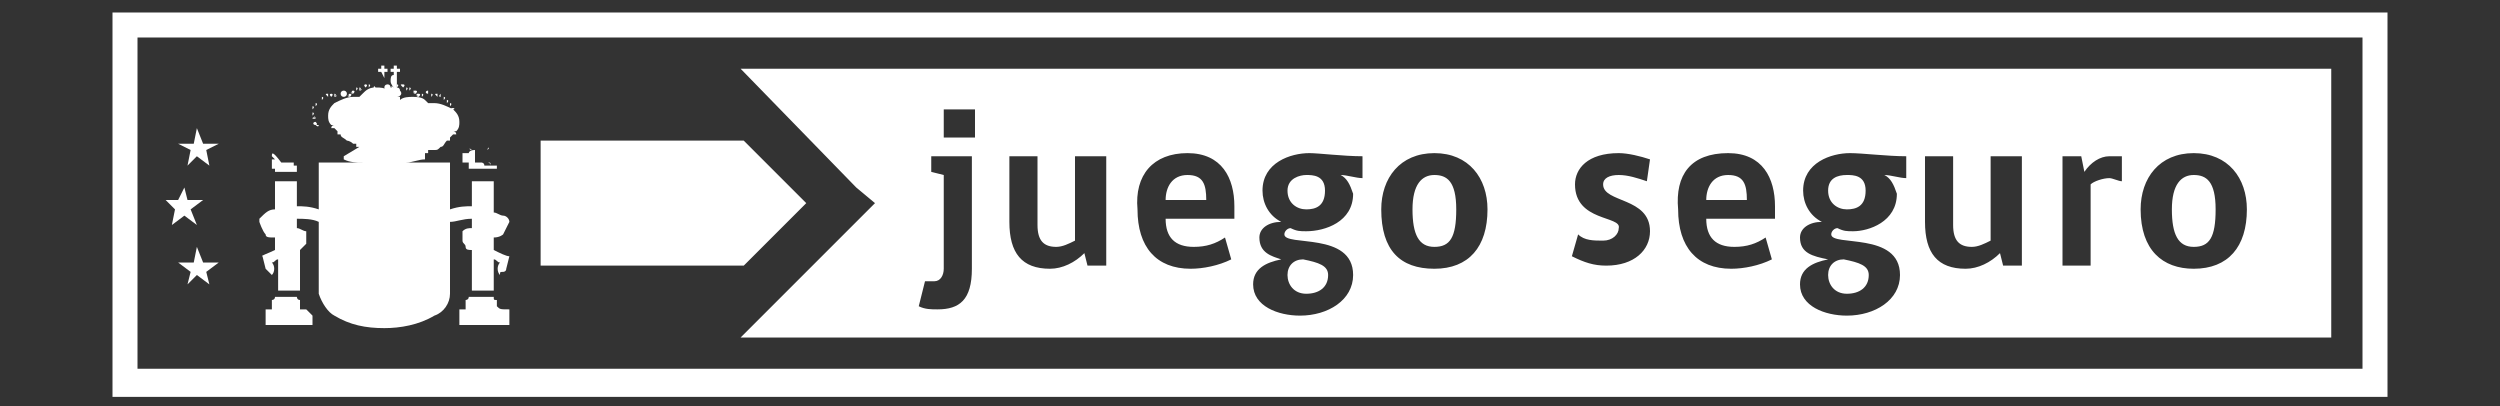 <?xml version="1.0" encoding="utf-8"?>
<!-- Generator: Adobe Illustrator 28.0.0, SVG Export Plug-In . SVG Version: 6.00 Build 0)  -->
<svg version="1.1" id="Layer_1" xmlns="http://www.w3.org/2000/svg" xmlns:xlink="http://www.w3.org/1999/xlink" x="0px" y="0px"
	 viewBox="0 0 80 13" style="enable-background:new 0 0 80 13;" xml:space="preserve">
<rect x="0" y="0" width="80" height="13" fill="#333333" stroke="none"/>
<style type="text/css">
	.st0{fill:#FFFFFF;}
</style>
<g>
	<path class="st0" d="M75.6,1.2v10.6H4.4V1.2H75.6 M76.4,0.4H3.6v12.3h72.8V0.4z"/>
	<path class="st0" d="M20.8,8.5h3l2-2l0,0L25.3,6l-1.5-1.5h-6.5v4H20.8z"/>
	<path class="st0" d="M27.4,6L27.4,6L28,6.5l-4.3,4.3h50.9V2.2H23.7L27.4,6z M70.2,4.9c1.1,0,1.7,0.8,1.7,1.8c0,1.2-0.6,1.9-1.7,1.9
		c-1,0-1.7-0.6-1.7-1.9C68.5,5.7,69.1,4.9,70.2,4.9L70.2,4.9z M65.9,5h0.7l0.1,0.5h0c0.2-0.3,0.5-0.5,0.8-0.5c0.1,0,0.3,0,0.4,0
		l0,0.8c-0.1,0-0.3-0.1-0.4-0.1c-0.2,0-0.5,0.1-0.6,0.2v2.6h-0.9V5z M61.6,5h0.9v2.2c0,0.5,0.2,0.7,0.6,0.7c0.2,0,0.4-0.1,0.6-0.2V5
		h1v3.5h-0.6L64,8.1c-0.3,0.3-0.7,0.5-1.1,0.5c-0.9,0-1.3-0.5-1.3-1.5V5z M57.6,7.6c0-0.3,0.3-0.5,0.7-0.5c-0.4-0.2-0.6-0.6-0.6-1
		c0-0.9,0.9-1.2,1.5-1.2c0.4,0,1.2,0.1,1.8,0.1l0,0.7c-0.2,0-0.5-0.1-0.7-0.1c0.2,0.1,0.3,0.3,0.4,0.6c0,0.9-0.9,1.2-1.4,1.2
		c-0.2,0-0.3,0-0.5-0.1c-0.1,0-0.2,0.1-0.2,0.2c0,0.4,2.2-0.1,2.2,1.3c0,0.8-0.8,1.3-1.7,1.3c-0.7,0-1.5-0.3-1.5-1
		c0-0.5,0.4-0.7,0.9-0.8C58,8.2,57.6,8.1,57.6,7.6z M55.3,4.9c1.1,0,1.5,0.8,1.5,1.7V7h-2.2c0,0.6,0.3,0.9,0.9,0.9
		c0.4,0,0.7-0.1,1-0.3l0.2,0.7c-0.4,0.2-0.9,0.3-1.3,0.3c-1.1,0-1.7-0.7-1.7-1.9C53.6,5.6,54.1,4.9,55.3,4.9z M50.4,5.9
		c0-0.5,0.4-1,1.4-1c0.3,0,0.7,0.1,1,0.2l-0.1,0.7c-0.3-0.1-0.6-0.2-0.9-0.2c-0.3,0-0.5,0.1-0.5,0.3c0,0.6,1.5,0.4,1.5,1.5
		c0,0.6-0.5,1.1-1.4,1.1c-0.4,0-0.7-0.1-1.1-0.3l0.2-0.7c0.2,0.2,0.5,0.2,0.8,0.2c0.3,0,0.5-0.2,0.5-0.4C51.9,6.9,50.4,7.1,50.4,5.9
		L50.4,5.9z M45.9,4.9c1.1,0,1.7,0.8,1.7,1.8c0,1.2-0.6,1.9-1.7,1.9s-1.7-0.6-1.7-1.9C44.2,5.7,44.8,4.9,45.9,4.9L45.9,4.9z
		 M40.3,7.6c0-0.3,0.3-0.5,0.7-0.5c-0.4-0.2-0.6-0.6-0.6-1c0-0.9,0.9-1.2,1.5-1.2C42.2,4.9,43,5,43.6,5l0,0.7
		c-0.2,0-0.5-0.1-0.7-0.1c0.2,0.1,0.3,0.3,0.4,0.6c0,0.9-0.9,1.2-1.5,1.2c-0.2,0-0.3,0-0.5-0.1c-0.1,0-0.2,0.1-0.2,0.2
		c0,0.4,2.2-0.1,2.2,1.3c0,0.8-0.8,1.3-1.7,1.3c-0.7,0-1.5-0.3-1.5-1c0-0.5,0.4-0.7,0.9-0.8C40.7,8.2,40.3,8.1,40.3,7.6z M38,4.9
		c1.1,0,1.5,0.8,1.5,1.7V7h-2.2c0,0.6,0.3,0.9,0.9,0.9c0.4,0,0.7-0.1,1-0.3l0.2,0.7c-0.4,0.2-0.9,0.3-1.3,0.3
		c-1.1,0-1.7-0.7-1.7-1.9C36.3,5.6,36.9,4.9,38,4.9z M32.3,5h0.9v2.2c0,0.5,0.2,0.7,0.6,0.7c0.2,0,0.4-0.1,0.6-0.2V5h1v3.5h-0.6
		l-0.1-0.4c-0.3,0.3-0.7,0.5-1.1,0.5c-0.9,0-1.3-0.5-1.3-1.5L32.3,5z M30.2,3.5h1v0.9h-1V3.5z M29.6,9C29.7,9,29.8,9,29.9,9
		c0.2,0,0.3-0.2,0.3-0.4v-3l-0.4-0.1V5h1.3v3.6c0,1-0.4,1.3-1.1,1.3c-0.2,0-0.4,0-0.6-0.1L29.6,9z"/>
	<path class="st0" d="M38.6,6.4c0-0.5-0.1-0.8-0.6-0.8c-0.5,0-0.7,0.4-0.7,0.8H38.6z"/>
	<path class="st0" d="M41.8,9.4c0.4,0,0.7-0.2,0.7-0.6c0-0.3-0.3-0.4-0.8-0.5c-0.3,0-0.5,0.2-0.5,0.5S41.4,9.4,41.8,9.4z"/>
	<path class="st0" d="M41.8,6.7c0.3,0,0.6-0.1,0.6-0.6s-0.4-0.5-0.6-0.5s-0.6,0.1-0.6,0.5S41.5,6.7,41.8,6.7z"/>
	<path class="st0" d="M45.9,7.9c0.5,0,0.7-0.3,0.7-1.2s-0.3-1.1-0.7-1.1s-0.7,0.3-0.7,1.1S45.4,7.9,45.9,7.9z"/>
	<path class="st0" d="M55.9,6.4c0-0.5-0.1-0.8-0.6-0.8S54.6,6,54.6,6.4H55.9z"/>
	<path class="st0" d="M59.1,9.4c0.4,0,0.7-0.2,0.7-0.6c0-0.3-0.3-0.4-0.8-0.5c-0.3,0-0.5,0.2-0.5,0.5S58.7,9.4,59.1,9.4z"/>
	<path class="st0" d="M59.1,6.7c0.3,0,0.6-0.1,0.6-0.6s-0.4-0.5-0.6-0.5c-0.3,0-0.6,0.1-0.6,0.5S58.8,6.7,59.1,6.7z"/>
	<path class="st0" d="M70.2,7.9c0.5,0,0.7-0.3,0.7-1.2s-0.3-1.1-0.7-1.1c-0.4,0-0.7,0.3-0.7,1.1S69.7,7.9,70.2,7.9z"/>
	<polygon class="st0" points="6.3,4.1 6.2,4.6 5.7,4.6 6.1,4.8 6,5.3 6.3,5 6.7,5.3 6.6,4.8 7,4.6 6.5,4.6 	"/>
	<polygon class="st0" points="6.5,8.4 6.3,7.9 6.2,8.4 5.7,8.4 6.1,8.7 6,9.1 6.3,8.8 6.7,9.1 6.6,8.7 7,8.4 	"/>
	<polygon class="st0" points="5.9,6.9 6.3,7.2 6.1,6.7 6.5,6.4 6,6.4 5.9,6 5.7,6.4 5.3,6.4 5.6,6.7 5.5,7.2 	"/>
	<path class="st0" d="M12.3,2.5V2.3h0.1V2.2h-0.1V2.1h-0.1v0.1h-0.1v0.1h0.1L12.3,2.5C12.2,2.5,12.3,2.5,12.3,2.5
		C12.3,2.5,12.3,2.5,12.3,2.5z"/>
	<path class="st0" d="M15.2,4.8L15.2,4.8L15.2,4.8C15.2,4.8,15.2,4.8,15.2,4.8C15.1,4.8,15.1,4.8,15.2,4.8L15.2,4.8
		c-0.1,0-0.1,0-0.1,0c0,0-0.1,0-0.1,0C15,4.8,15,4.8,15.2,4.8C15.1,4.8,15.1,4.8,15.2,4.8L15.2,4.8L15.2,4.8
		C15.1,4.8,15.1,4.8,15.2,4.8C15,4.8,15,4.9,15,4.9c0,0,0,0,0,0v0h0c0,0,0,0,0,0l0,0l0,0l0,0l0,0l0,0c0,0,0,0,0,0c0,0,0,0,0,0l0,0
		c0,0,0,0,0,0c0,0,0,0,0,0c0,0,0,0,0,0c0,0,0,0,0,0l0,0l0,0l0,0h0l0,0v0l0,0c0,0,0,0,0,0c0,0,0,0,0,0h0h-0.2v0.3H15c0,0,0,0,0,0
		c0,0,0,0,0,0l0,0c0,0,0,0,0,0.1c0,0,0,0,0,0.1l0,0c0,0,0,0,0,0c0,0,0,0,0.1,0h0.7c0,0,0,0,0,0c0,0,0,0,0,0c0,0,0,0,0,0l0,0
		c0,0,0,0,0,0c0,0,0,0,0,0l0,0l0,0c0,0,0,0,0,0c0,0,0,0,0,0h0.1V5.3h-0.2h0c0,0,0,0,0,0s0,0,0,0c0,0,0,0,0,0h0v0l0,0c0,0,0,0,0,0
		c0,0,0,0,0,0c0,0,0,0,0,0c0,0,0,0,0,0l0,0c0,0,0,0,0,0c0,0,0,0,0,0l0,0l0,0l0,0l0,0l0,0c0,0,0,0,0,0l0,0c0,0,0,0,0,0l0,0l0,0
		c0-0.1-0.1-0.1-0.1-0.1c0,0,0,0-0.1,0l0,0l0,0c0,0,0,0,0.1,0c0.1,0,0.1,0,0.1,0.1c0,0-0.1,0-0.1,0c0,0,0,0-0.1,0l0,0c0,0,0,0,0,0
		l0,0c0,0,0,0,0,0c0,0,0,0,0,0l0,0c0-0.1-0.1-0.1-0.1-0.1c0,0,0,0-0.1,0c0,0,0,0,0,0c0,0,0,0,0,0c0,0,0,0,0,0v0h0v0h0v0h0v0h0v0h0v0
		c0,0,0,0,0,0l0,0c0,0,0,0,0,0c0,0,0,0,0,0l0,0l0,0l0,0c0,0,0,0,0,0c0,0,0,0-0.1,0C15.2,4.8,15.2,4.8,15.2,4.8z"/>
	<path class="st0" d="M15,4.9C15,4.9,15,4.9,15,4.9C15,4.8,15,4.8,15,4.9C14.9,4.8,14.9,4.8,15,4.9C14.9,4.8,14.9,4.8,15,4.9
		C14.9,4.9,14.9,4.9,15,4.9z"/>
	<path class="st0" d="M15,4.8C15,4.8,15,4.8,15,4.8C15,4.8,15,4.8,15,4.8C15,4.8,15,4.8,15,4.8C15,4.8,15,4.8,15,4.8L15,4.8z"/>
	<path class="st0" d="M14.9,4.9C15,4.9,15,4.9,14.9,4.9C15,4.9,15,4.9,14.9,4.9C15,4.9,15,4.9,14.9,4.9C14.9,4.9,14.9,4.9,14.9,4.9
		C14.9,4.9,14.9,4.9,14.9,4.9C14.9,4.9,14.9,4.9,14.9,4.9z"/>
	<path class="st0" d="M15.1,4.8C15.1,4.8,15.1,4.8,15.1,4.8C15.1,4.8,15.1,4.7,15.1,4.8C15.1,4.7,15.1,4.7,15.1,4.8
		C15,4.7,15,4.8,15.1,4.8C15,4.8,15,4.8,15.1,4.8C15.1,4.8,15.1,4.8,15.1,4.8z"/>
	<path class="st0" d="M15.1,4.8C15.1,4.8,15.1,4.8,15.1,4.8C15.1,4.8,15.1,4.8,15.1,4.8C15.1,4.8,15.1,4.7,15.1,4.8
		C15.1,4.7,15.1,4.8,15.1,4.8C15.1,4.8,15.1,4.8,15.1,4.8C15.1,4.8,15.1,4.8,15.1,4.8z"/>
	<path class="st0" d="M15.2,4.8C15.2,4.8,15.2,4.8,15.2,4.8C15.2,4.8,15.2,4.8,15.2,4.8C15.1,4.8,15.1,4.8,15.2,4.8
		C15.1,4.8,15.1,4.8,15.2,4.8L15.2,4.8z"/>
	<path class="st0" d="M15.2,4.8C15.2,4.8,15.2,4.7,15.2,4.8C15.2,4.7,15.2,4.7,15.2,4.8C15.2,4.7,15.2,4.7,15.2,4.8
		C15.2,4.7,15.2,4.8,15.2,4.8z"/>
	<path class="st0" d="M15.3,4.7C15.3,4.7,15.3,4.7,15.3,4.7C15.3,4.7,15.3,4.7,15.3,4.7C15.3,4.7,15.3,4.7,15.3,4.7
		C15.3,4.7,15.2,4.7,15.3,4.7C15.2,4.7,15.3,4.7,15.3,4.7z"/>
	<path class="st0" d="M15.3,4.7C15.3,4.7,15.4,4.7,15.3,4.7C15.4,4.7,15.4,4.7,15.3,4.7C15.4,4.7,15.3,4.7,15.3,4.7
		C15.3,4.7,15.3,4.7,15.3,4.7C15.3,4.7,15.3,4.7,15.3,4.7C15.3,4.7,15.3,4.7,15.3,4.7z"/>
	<path class="st0" d="M15.5,4.7C15.5,4.7,15.5,4.7,15.5,4.7C15.5,4.7,15.5,4.7,15.5,4.7C15.5,4.7,15.5,4.7,15.5,4.7
		C15.5,4.7,15.5,4.7,15.5,4.7C15.5,4.7,15.5,4.7,15.5,4.7C15.5,4.7,15.5,4.7,15.5,4.7z"/>
	<path class="st0" d="M15.6,4.7C15.6,4.7,15.6,4.7,15.6,4.7C15.6,4.7,15.6,4.7,15.6,4.7C15.6,4.7,15.5,4.7,15.6,4.7
		C15.5,4.7,15.6,4.7,15.6,4.7C15.6,4.7,15.6,4.7,15.6,4.7z"/>
	<path class="st0" d="M15.6,4.8C15.6,4.8,15.7,4.7,15.6,4.8C15.7,4.7,15.6,4.7,15.6,4.8C15.6,4.7,15.6,4.7,15.6,4.8
		C15.6,4.7,15.6,4.7,15.6,4.8C15.6,4.7,15.6,4.8,15.6,4.8z"/>
	<path class="st0" d="M15.7,4.8C15.7,4.8,15.7,4.8,15.7,4.8C15.7,4.8,15.7,4.8,15.7,4.8C15.7,4.8,15.7,4.8,15.7,4.8
		C15.7,4.8,15.7,4.8,15.7,4.8C15.7,4.8,15.7,4.8,15.7,4.8z"/>
	<path class="st0" d="M15.7,4.8C15.7,4.8,15.7,4.8,15.7,4.8C15.7,4.8,15.7,4.7,15.7,4.8C15.7,4.7,15.7,4.8,15.7,4.8
		C15.7,4.8,15.7,4.8,15.7,4.8C15.7,4.8,15.7,4.8,15.7,4.8z"/>
	<path class="st0" d="M15.8,4.8C15.8,4.8,15.8,4.8,15.8,4.8C15.8,4.8,15.8,4.7,15.8,4.8C15.8,4.7,15.8,4.8,15.8,4.8
		C15.8,4.8,15.8,4.8,15.8,4.8L15.8,4.8z"/>
	<path class="st0" d="M15.8,4.8C15.9,4.8,15.9,4.8,15.8,4.8C15.9,4.8,15.9,4.8,15.8,4.8C15.8,4.8,15.8,4.8,15.8,4.8
		C15.8,4.8,15.8,4.8,15.8,4.8L15.8,4.8z"/>
	<path class="st0" d="M15.9,4.9C15.9,4.9,15.9,4.9,15.9,4.9C15.9,4.8,15.9,4.8,15.9,4.9C15.9,4.8,15.9,4.8,15.9,4.9
		C15.9,4.8,15.9,4.8,15.9,4.9C15.9,4.9,15.9,4.9,15.9,4.9z"/>
	<path class="st0" d="M15.9,4.9C15.9,4.9,15.9,4.9,15.9,4.9C15.9,4.9,15.9,4.9,15.9,4.9C15.9,4.9,15.9,4.9,15.9,4.9
		C15.9,4.9,15.9,4.9,15.9,4.9C15.9,4.9,15.9,4.9,15.9,4.9z"/>
	<path class="st0" d="M14.5,3.9C14.5,3.9,14.5,3.9,14.5,3.9C14.5,3.9,14.5,3.9,14.5,3.9c-0.1-0.1-0.1,0-0.1,0
		C14.4,3.9,14.5,4,14.5,3.9C14.5,4,14.5,3.9,14.5,3.9z"/>
	<path class="st0" d="M14.6,3.8C14.6,3.7,14.6,3.7,14.6,3.8c-0.1-0.1-0.1,0-0.1,0c0,0,0,0,0,0C14.5,3.8,14.5,3.8,14.6,3.8
		C14.6,3.8,14.6,3.8,14.6,3.8z"/>
	<path class="st0" d="M14.4,4C14.4,4.1,14.4,4.1,14.4,4c0.1,0,0.1,0,0.1,0C14.5,4,14.4,4,14.4,4C14.4,4,14.4,4,14.4,4
		C14.4,4,14.4,4,14.4,4z"/>
	<path class="st0" d="M14.5,3.6C14.5,3.7,14.5,3.7,14.5,3.6C14.6,3.7,14.6,3.6,14.5,3.6C14.6,3.6,14.6,3.6,14.5,3.6
		C14.5,3.6,14.5,3.6,14.5,3.6C14.5,3.6,14.5,3.6,14.5,3.6z"/>
	<path class="st0" d="M14.4,3.5C14.4,3.5,14.5,3.5,14.4,3.5c0.1,0.1,0.1,0,0.1,0C14.6,3.5,14.5,3.4,14.4,3.5
		C14.5,3.4,14.5,3.4,14.4,3.5C14.5,3.4,14.4,3.5,14.4,3.5z"/>
	<path class="st0" d="M14.4,3.4C14.5,3.4,14.5,3.4,14.4,3.4c0.1-0.1,0-0.1,0-0.1C14.4,3.3,14.4,3.3,14.4,3.4
		C14.4,3.4,14.4,3.4,14.4,3.4z"/>
	<path class="st0" d="M14.3,3.3C14.4,3.3,14.4,3.3,14.3,3.3c0.1-0.1,0-0.1,0-0.1C14.3,3.2,14.3,3.2,14.3,3.3
		C14.3,3.3,14.3,3.3,14.3,3.3z"/>
	<path class="st0" d="M14.2,3.2C14.3,3.2,14.3,3.2,14.2,3.2c0.1-0.1,0-0.1,0-0.1C14.2,3.1,14.2,3.1,14.2,3.2
		C14.2,3.2,14.2,3.2,14.2,3.2C14.2,3.2,14.2,3.2,14.2,3.2z"/>
	<path class="st0" d="M14.1,3.1C14.1,3.1,14.1,3.1,14.1,3.1c0-0.1,0-0.1,0-0.1C14.1,3,14,3.1,14.1,3.1C14,3.1,14.1,3.1,14.1,3.1
		C14.1,3.1,14.1,3.1,14.1,3.1z"/>
	<path class="st0" d="M14,3.1C14,3.1,14,3.1,14,3.1C14,3,14,3,14,3C13.9,3,13.9,3,14,3.1C13.9,3.1,13.9,3.1,14,3.1z"/>
	<path class="st0" d="M13.8,3.1C13.8,3.1,13.9,3,13.8,3.1c0.1-0.1,0-0.1,0-0.1C13.8,3,13.8,3,13.8,3.1C13.7,3,13.7,3,13.8,3.1
		C13.7,3,13.8,3.1,13.8,3.1z"/>
	<path class="st0" d="M13.7,3C13.7,3,13.7,3,13.7,3c0-0.1,0-0.1,0-0.1C13.6,2.9,13.6,3,13.7,3C13.6,3,13.6,3,13.7,3
		C13.6,3,13.7,3,13.7,3z"/>
	<path class="st0" d="M13.5,3.1C13.5,3.1,13.6,3,13.5,3.1c0.1-0.1,0-0.1,0-0.1C13.5,3,13.5,3,13.5,3.1C13.5,3,13.5,3.1,13.5,3.1
		L13.5,3.1z"/>
	<path class="st0" d="M13.4,3.1C13.4,3.1,13.4,3,13.4,3.1c0.1-0.1,0-0.1,0-0.1C13.3,3,13.3,3,13.4,3.1C13.3,3,13.3,3.1,13.4,3.1z"/>
	<path class="st0" d="M13.3,3C13.3,3,13.3,2.9,13.3,3c0.1-0.1,0-0.1,0-0.1C13.2,2.9,13.2,2.9,13.3,3C13.2,2.9,13.2,2.9,13.3,3
		C13.2,2.9,13.2,3,13.3,3z"/>
	<path class="st0" d="M13.1,2.9C13.2,2.9,13.2,2.9,13.1,2.9c0.1-0.1,0-0.1,0-0.1C13.1,2.8,13.1,2.8,13.1,2.9
		C13.1,2.9,13.1,2.9,13.1,2.9z"/>
	<path class="st0" d="M13,2.9C13,2.9,13.1,2.8,13,2.9c0.1-0.1,0-0.1,0-0.1S13,2.7,13,2.9C12.9,2.8,12.9,2.8,13,2.9
		C12.9,2.8,13,2.9,13,2.9z"/>
	<path class="st0" d="M12.9,2.8C12.9,2.8,12.9,2.8,12.9,2.8c0.1-0.1,0-0.1,0-0.1C12.8,2.7,12.8,2.7,12.9,2.8
		C12.8,2.8,12.8,2.8,12.9,2.8L12.9,2.8z"/>
	<path class="st0" d="M12.7,2.8C12.7,2.8,12.8,2.8,12.7,2.8c0.1-0.1,0-0.1,0-0.1c0,0,0,0,0,0C12.7,2.7,12.7,2.7,12.7,2.8
		C12.6,2.8,12.7,2.8,12.7,2.8C12.7,2.8,12.7,2.8,12.7,2.8z"/>
	<path class="st0" d="M12.6,2.9C12.6,2.9,12.6,2.8,12.6,2.9c0.1-0.1,0-0.1,0-0.1C12.5,2.7,12.5,2.8,12.6,2.9
		C12.5,2.8,12.5,2.8,12.6,2.9C12.5,2.8,12.5,2.8,12.6,2.9z"/>
	<path class="st0" d="M12,2.9C12,2.9,12,2.8,12,2.9c0.1-0.1,0-0.1,0-0.1C12,2.7,11.9,2.8,12,2.9C11.9,2.8,11.9,2.8,12,2.9
		C11.9,2.8,11.9,2.8,12,2.9z"/>
	<path class="st0" d="M11.8,2.8C11.9,2.8,11.9,2.8,11.8,2.8c0.1-0.1,0-0.1,0-0.1c0,0,0,0,0,0C11.8,2.7,11.8,2.7,11.8,2.8
		C11.8,2.8,11.8,2.8,11.8,2.8C11.8,2.8,11.8,2.8,11.8,2.8z"/>
	<path class="st0" d="M11.7,2.8C11.7,2.8,11.7,2.8,11.7,2.8c0.1-0.1,0-0.1,0-0.1C11.7,2.7,11.6,2.7,11.7,2.8
		C11.6,2.8,11.6,2.8,11.7,2.8C11.6,2.8,11.7,2.8,11.7,2.8z"/>
	<path class="st0" d="M11.5,2.9C11.6,2.9,11.6,2.8,11.5,2.9c0.1-0.1,0-0.1,0-0.1S11.5,2.7,11.5,2.9C11.5,2.8,11.5,2.8,11.5,2.9
		C11.5,2.8,11.5,2.9,11.5,2.9z"/>
	<path class="st0" d="M11.4,2.9C11.4,2.9,11.5,2.9,11.4,2.9c0.1-0.1,0-0.1,0-0.1S11.4,2.8,11.4,2.9C11.4,2.9,11.4,2.9,11.4,2.9z"/>
	<path class="st0" d="M11.3,3C11.3,3,11.3,2.9,11.3,3c0.1-0.1,0-0.1,0-0.1S11.2,2.9,11.3,3C11.2,2.9,11.2,2.9,11.3,3
		C11.2,2.9,11.2,3,11.3,3C11.3,3,11.3,3,11.3,3z"/>
	<path class="st0" d="M11.2,3.1C11.2,3.1,11.2,3,11.2,3.1c0.1-0.1,0-0.1,0-0.1S11.1,3,11.2,3.1C11.1,3,11.1,3,11.2,3.1
		C11.1,3,11.1,3.1,11.2,3.1z"/>
	<circle class="st0" cx="11" cy="3" r="0.1"/>
	<path class="st0" d="M10.9,3C10.9,3,10.9,3,10.9,3C10.9,3,10.9,2.9,10.9,3C10.9,3,10.8,3,10.9,3C10.8,3,10.9,3,10.9,3z"/>
	<path class="st0" d="M10.7,3.1C10.8,3.1,10.8,3,10.7,3.1c0.1-0.1,0-0.1,0-0.1C10.7,3,10.7,3,10.7,3.1C10.7,3,10.7,3.1,10.7,3.1z"/>
	<path class="st0" d="M10.6,3.1C10.6,3.1,10.6,3.1,10.6,3.1c0.1-0.1,0-0.1,0-0.1C10.6,3,10.5,3,10.6,3.1C10.5,3.1,10.6,3.1,10.6,3.1
		C10.6,3.1,10.6,3.1,10.6,3.1z"/>
	<path class="st0" d="M10.5,3.1C10.5,3.1,10.5,3.1,10.5,3.1c0-0.1,0-0.1,0-0.1C10.4,3,10.4,3,10.5,3.1C10.4,3.1,10.4,3.1,10.5,3.1
		C10.4,3.1,10.4,3.1,10.5,3.1z"/>
	<path class="st0" d="M10.3,3.2C10.4,3.2,10.4,3.2,10.3,3.2c0.1-0.1,0-0.1,0-0.1C10.3,3.1,10.3,3.1,10.3,3.2
		C10.3,3.2,10.3,3.2,10.3,3.2C10.3,3.2,10.3,3.2,10.3,3.2z"/>
	<path class="st0" d="M10.2,3.3C10.3,3.3,10.3,3.3,10.2,3.3c0-0.1,0-0.1,0-0.1C10.2,3.2,10.2,3.2,10.2,3.3
		C10.2,3.3,10.2,3.3,10.2,3.3C10.2,3.3,10.2,3.3,10.2,3.3z"/>
	<path class="st0" d="M10.1,3.4C10.1,3.4,10.2,3.4,10.1,3.4c0.1-0.1,0-0.1,0-0.1C10.1,3.3,10.1,3.3,10.1,3.4L10.1,3.4
		C10.1,3.4,10.1,3.4,10.1,3.4z"/>
	<path class="st0" d="M10,3.5C10.1,3.5,10.1,3.5,10,3.5c0.1-0.1,0-0.1,0-0.1C10,3.4,10,3.5,10,3.5C10,3.5,10,3.5,10,3.5z"/>
	<path class="st0" d="M10.1,3.9C10,3.9,10,3.9,10.1,3.9C10,3.9,10,4,10.1,4S10.1,3.9,10.1,3.9C10.1,3.9,10.1,3.9,10.1,3.9
		C10.1,3.9,10.1,3.9,10.1,3.9z"/>
	<path class="st0" d="M10.1,4C10.1,4.1,10.1,4.1,10.1,4c0.1,0.1,0.1,0,0.1,0C10.2,4,10.2,4,10.1,4C10.1,4,10.1,4,10.1,4
		C10.1,4,10.1,4,10.1,4C10.1,4,10.1,4,10.1,4z"/>
	<path class="st0" d="M10.1,3.8C10.1,3.7,10,3.7,10.1,3.8C10,3.7,10,3.7,10.1,3.8c-0.1-0.1-0.1,0-0.1,0C10,3.8,10,3.8,10.1,3.8
		L10.1,3.8C10,3.8,10.1,3.8,10.1,3.8L10.1,3.8z"/>
	<path class="st0" d="M10,3.7C10,3.7,10.1,3.7,10,3.7c0.1-0.1,0-0.1,0-0.1C10,3.6,10,3.6,10,3.7C10,3.6,10,3.6,10,3.7
		C10,3.7,10,3.7,10,3.7z"/>
	<path class="st0" d="M8.7,5L8.7,5L8.7,5C8.7,5,8.7,5,8.7,5C8.7,5,8.7,5,8.7,5L8.7,5C8.7,5,8.7,5.1,8.7,5c0.1,0.1,0.1,0.1,0.1,0.1
		l0,0c0,0,0,0,0,0c0,0,0,0,0,0l0,0c0,0,0,0,0,0l0,0h0v0l0,0c0,0,0,0,0,0c0,0,0,0,0,0h0H8.7v0.3h0.1c0,0,0,0,0,0c0,0,0,0,0,0l0,0l0,0
		c0,0,0,0,0,0.1c0,0,0,0,0,0l0,0c0,0,0,0,0,0c0,0,0,0,0,0c0,0,0,0,0,0h0.7c0,0,0,0,0,0c0,0,0,0,0,0c0,0,0,0,0,0l0,0l0,0
		c0,0,0,0,0-0.1c0,0,0,0,0-0.1l0,0c0,0,0,0,0,0c0,0,0,0,0,0h0.1V5.3H9.4h0c0,0,0,0,0,0c0,0,0,0,0,0c0,0,0,0,0,0h0l0,0l0,0
		c0,0,0,0,0,0c0,0,0,0,0,0c0,0,0,0,0,0c0,0,0,0,0,0l0,0c0,0,0,0,0,0c0,0,0,0,0,0l0,0l0,0l0,0l0,0l0,0c0,0,0,0,0,0l0,0c0,0,0,0,0-0.1
		v0c0,0,0,0,0,0c0,0,0,0-0.1,0l0,0l0,0c0,0,0,0,0,0c0,0,0,0-0.1,0l0,0c0,0,0,0-0.1,0H9.2c0,0,0,0,0,0c0,0,0,0,0,0c0,0,0,0,0,0v0h0v0
		h0v0h0v0h0v0h0v0c0,0,0,0,0,0l0,0l0,0c0,0,0,0,0,0c0,0,0,0,0,0l0,0l0,0l0,0c0,0,0,0,0,0h0h0l0,0h0h0h0c0,0,0,0,0,0l0,0h0
		c0,0,0,0-0.1,0c0,0,0,0,0,0l0,0c0,0,0,0-0.1,0C8.7,4.8,8.7,4.9,8.7,5C8.7,4.9,8.7,5,8.7,5C8.7,5,8.7,5,8.7,5L8.7,5L8.7,5L8.7,5z"/>
	<path class="st0" d="M9.8,9.9L9.8,9.9c-0.1,0-0.1,0-0.2,0l0,0V9.6l0,0c-0.1,0-0.1-0.1-0.1-0.1c0,0,0,0,0,0l0,0c0,0,0,0,0,0
		c0,0,0,0,0,0c0,0,0,0,0,0H8.8c0,0,0,0,0,0c0,0,0,0,0,0c0,0,0,0,0,0l0,0c0,0,0,0,0,0c0,0.1-0.1,0.1-0.1,0.1l0,0v0.3l0,0
		c-0.1,0-0.1,0-0.2,0l0,0v0.3l0,0v0.2l0,0c0.1,0,0.1,0,0.2,0c0,0,0.1,0,0.2,0c0.1,0,0.1,0,0.2,0c0.1,0,0.1,0,0.2,0
		c0.1,0,0.1,0,0.2,0c0.1,0,0.2,0,0.3,0c0.1,0,0.1,0,0.2,0l0,0v-0.1l0,0v-0.1l0,0v-0.1l0,0L9.8,9.9L9.8,9.9L9.8,9.9L9.8,9.9z"/>
	<path class="st0" d="M15.9,9.8L15.9,9.8V9.6l0,0c-0.1,0-0.1,0-0.1-0.1c0,0,0,0,0,0l0,0c0,0,0,0,0,0c0,0,0,0,0,0c0,0,0,0,0,0h-0.7
		c0,0,0,0-0.1,0c0,0,0,0,0,0l0,0c0,0,0,0,0,0c0,0.1-0.1,0.1-0.1,0.1l0,0v0.3l0,0c-0.1,0-0.1,0-0.2,0l0,0V10l0,0v0.1l0,0v0.1l0,0v0.1
		l0,0v0.1l0,0c0.1,0,0.1,0,0.2,0c0,0,0.1,0,0.2,0c0.1,0,0.1,0,0.2,0c0.1,0,0.1,0,0.2,0c0.1,0,0.1,0,0.2,0c0,0,0.1,0,0.2,0
		c0.1,0,0.1,0,0.2,0c0.1,0,0.1,0,0.2,0l0,0v-0.2l0,0V9.9l0,0C16,9.9,16,9.9,15.9,9.8z"/>
	<path class="st0" d="M15.8,8V7.6c0.2,0,0.3-0.1,0.3-0.1l0,0c0,0,0.2-0.4,0.2-0.4c0-0.1-0.1-0.2-0.2-0.2c-0.1,0-0.2-0.1-0.3-0.1V5.8
		h-0.7v0.8c-0.2,0-0.4,0-0.7,0.1V5.2H13c0.2,0,0.4-0.1,0.6-0.1c0,0,0,0,0-0.1c0,0,0,0,0,0l0,0c0,0,0,0,0-0.1l0,0l0.1,0l0-0.1
		c0,0,0,0,0.1,0l0,0c0,0,0.1,0,0.1,0c0,0,0,0,0,0c0,0,0,0,0,0c0,0,0,0,0,0c0.1,0,0.1,0,0.2-0.1c0.1,0,0.1-0.1,0.2-0.2c0,0,0,0,0,0
		l0,0c0,0,0,0,0.1,0c0,0,0,0,0-0.1c0,0,0,0,0,0l0,0c0,0,0.1-0.1,0.1-0.1c0,0,0.1,0,0.1,0l0,0l0,0c0-0.1-0.1-0.1-0.1-0.1l0.1,0l0,0v0
		c0.1-0.1,0.1-0.2,0.1-0.3c0-0.2-0.1-0.3-0.2-0.4c-0.2-0.1-0.4-0.2-0.6-0.2c-0.1,0-0.1,0-0.2,0c0,0,0,0,0,0c0,0,0,0,0,0h0l0,0
		c0,0-0.1-0.1-0.1-0.1l0,0c-0.1-0.1-0.3-0.1-0.4-0.1c-0.1,0-0.3,0-0.4,0.1l0,0c0,0,0,0,0,0c0,0,0,0,0,0c0,0,0,0,0-0.1c0,0,0,0-0.1,0
		c0,0,0,0,0,0l0,0c0,0,0,0,0,0c0.1,0,0.2-0.1,0.1-0.2c0-0.1-0.1-0.1-0.1-0.1V2.3h0.1V2.2h-0.1V2.1h-0.1v0.1h-0.1v0.1h0.1v0.1
		c-0.1,0-0.1,0.1-0.1,0.2c0,0.1,0.1,0.2,0.1,0.2c0,0,0,0-0.1,0l0,0c0,0,0-0.1-0.1-0.1c0,0-0.1,0-0.1,0.1c0,0,0,0.1,0.1,0.1
		c0,0,0,0,0,0c0,0,0,0,0,0l0,0c-0.1-0.1-0.2-0.1-0.4-0.1c-0.2,0-0.3,0.1-0.4,0.2l0,0c0,0-0.1,0.1-0.1,0.1l0,0h0c0,0,0,0,0,0
		c0,0,0,0,0,0c-0.1,0-0.1,0-0.2,0c-0.2,0-0.4,0.1-0.6,0.2c-0.1,0.1-0.2,0.2-0.2,0.4c0,0.1,0,0.2,0.1,0.3l0,0l0.1,0l0,0
		c-0.1,0-0.1,0.1-0.1,0.1l0,0l0,0c0,0,0.1,0,0.1,0c0,0,0.1,0.1,0.1,0.1c0,0,0,0.1,0,0.1c0,0,0,0,0.1,0l0,0c0,0,0,0,0,0
		c0,0.1,0.1,0.1,0.2,0.2c0,0,0.1,0,0.2,0.1c0,0,0,0,0,0c0,0,0,0,0,0c0,0,0,0,0,0h0c0,0,0.1,0,0.1,0l0,0.1l0.1,0l0,0C11,5,11,5,11,5
		l0,0c0,0,0,0,0,0c0,0,0,0.1,0,0.1c0.2,0.1,0.4,0.1,0.6,0.1h-1.4v1.5C9.9,6.6,9.7,6.6,9.5,6.6V5.8H8.8v0.9c-0.2,0-0.3,0.1-0.5,0.3
		c0,0,0,0.1,0,0.1c0,0,0.1,0.3,0.2,0.4l0,0c0,0.1,0.1,0.1,0.3,0.1V8C8.6,8.1,8.3,8.2,8.4,8.2l0.1,0.4l0,0l0,0c0,0,0,0,0.1,0.1l0,0
		c0,0,0.1,0.1,0.1,0.1c0,0,0,0,0,0h0c0.1-0.1,0.1-0.3,0-0.4c0,0,0,0,0,0c0.1,0,0.1-0.1,0.2-0.1v1h0.7V8C9.6,8,9.7,7.9,9.8,7.8
		c0,0,0,0,0,0c0-0.1,0-0.3,0-0.4l0,0l0,0l0,0l0,0C9.7,7.4,9.6,7.3,9.5,7.3V7c0.2,0,0.5,0,0.7,0.1v2c0,0,0,0,0,0.1c0,0,0,0.1,0,0.1
		c0,0,0,0,0,0.1c0.1,0.3,0.3,0.6,0.5,0.7c0.5,0.3,1,0.4,1.6,0.4c0.5,0,1.1-0.1,1.6-0.4c0.3-0.1,0.5-0.4,0.5-0.7c0,0,0,0,0-0.1
		c0,0,0-0.1,0-0.1c0,0,0,0,0-0.1V7.7l0,0V7.1C14.6,7.1,14.8,7,15.1,7v0.3c-0.1,0-0.2,0-0.3,0.1l0,0l0,0c0,0,0,0,0,0
		c0,0.1,0,0.3,0,0.3c0,0.1,0.1,0.1,0.1,0.2S15,8,15.1,8v1.3h0.7v-1c0.1,0,0.1,0.1,0.2,0.1c-0.1,0.1-0.1,0.3,0,0.4c0,0,0,0,0,0h0
		c0,0,0,0,0,0c0-0.1,0-0.1,0.1-0.1l0,0c0,0,0.1,0,0.1-0.1l0,0l0.1-0.4C16.2,8.2,16,8.1,15.8,8z"/>
</g>
</svg>
